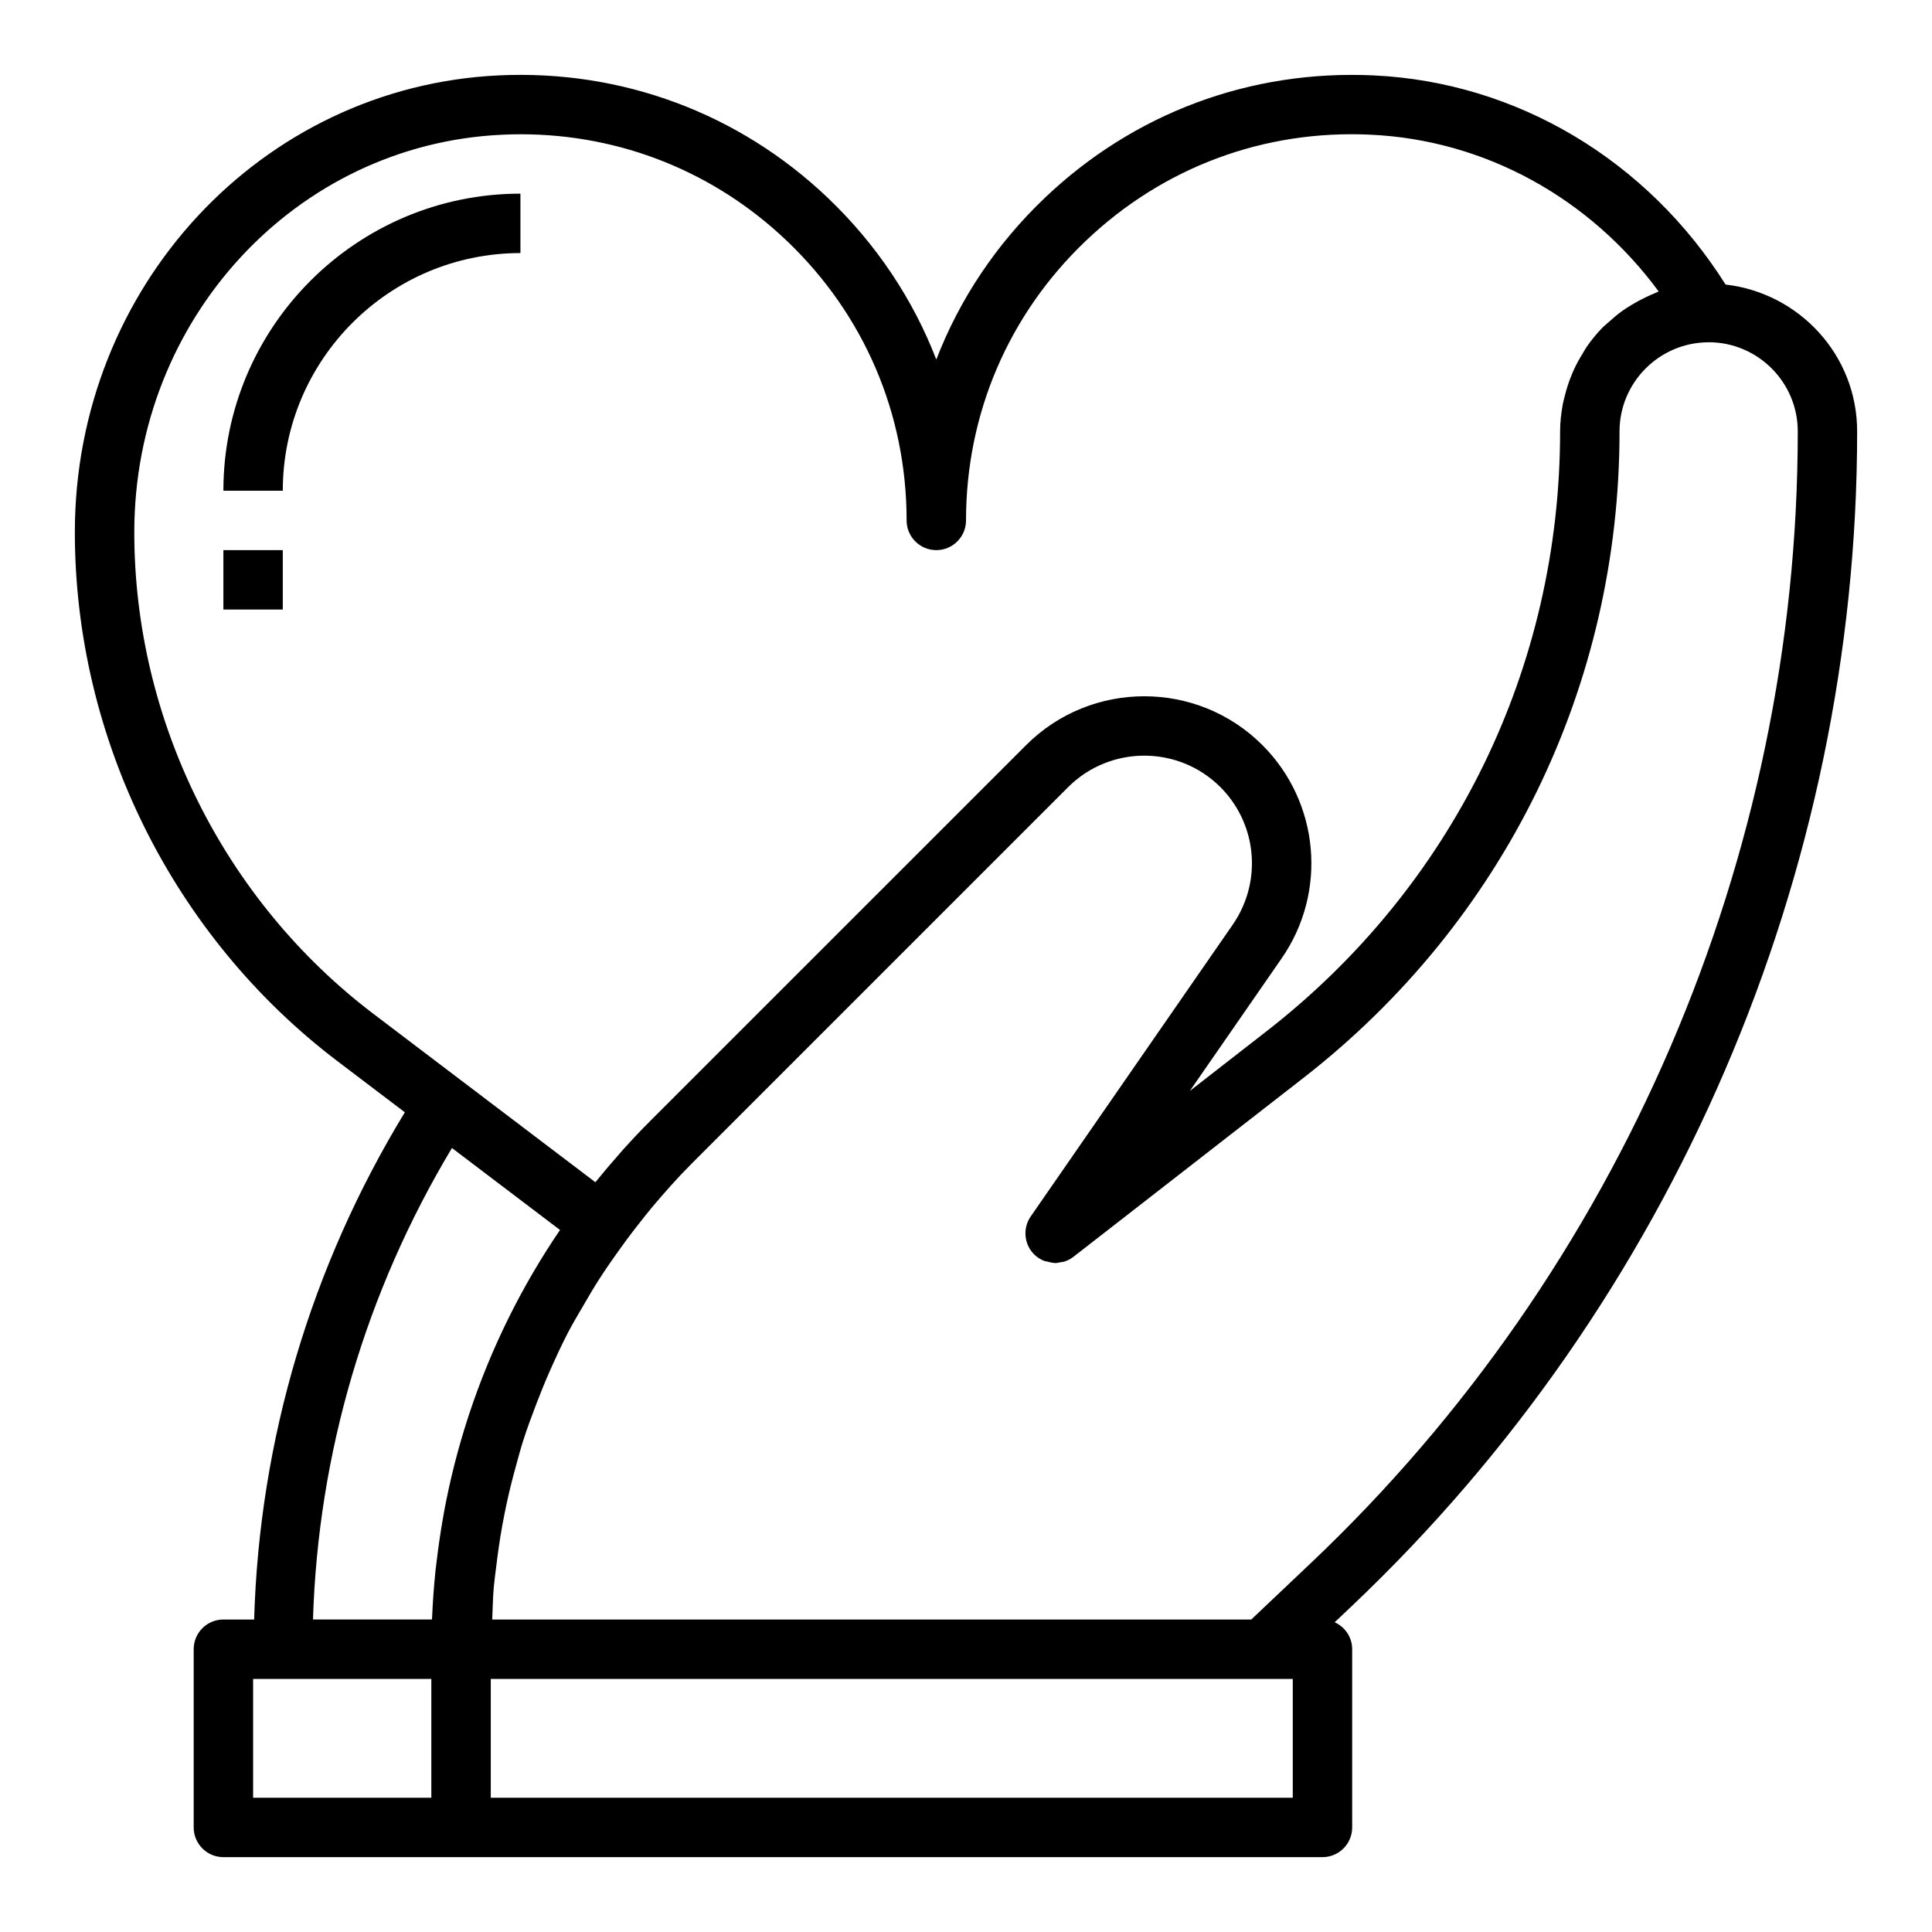<?xml version="1.0" encoding="UTF-8"?>
<!-- The Best Svg Icon site in the world: iconSvg.co, Visit us! https://iconsvg.co -->
<svg fill="#000000" width="800px" height="800px" version="1.1" viewBox="144 144 512 512" xmlns="http://www.w3.org/2000/svg">
 <g>
  <path d="m601.29 219.4c-20.789-32.984-55.332-53.641-93.254-55.418-32.723-1.535-63.613 10.004-87.191 32.496-12.836 12.238-22.543 26.812-28.715 42.801-6.172-15.988-15.879-30.559-28.711-42.809-23.586-22.5-54.641-34.016-87.191-32.496-63.02 2.965-112.39 56.141-112.39 121.06 0 54.719 26.023 107.13 69.621 140.21l17.832 13.523c-24.867 40.828-38.566 86.965-39.938 134.42h-8.152c-4.352 0-7.871 3.527-7.871 7.871v47.23c0 4.344 3.519 7.871 7.871 7.871h291.27c4.352 0 7.871-3.527 7.871-7.871v-47.23c0-3.188-1.914-5.902-4.637-7.141l4.559-4.32c85.094-80.617 133.9-194.08 133.9-311.29 0-20.168-15.305-36.652-34.875-38.902zm-421.7 65.637c0-56.496 42.777-102.76 97.375-105.33 1.68-0.086 3.348-0.125 5.008-0.125 26.457 0 51.355 9.934 70.582 28.277 20.441 19.504 31.707 45.805 31.707 74.059 0 4.344 3.519 7.871 7.871 7.871s7.871-3.527 7.871-7.871c0-28.254 11.266-54.555 31.707-74.059 20.438-19.5 47.223-29.535 75.586-28.16 30.195 1.418 57.984 16.727 76.273 41.547-0.363 0.125-0.684 0.324-1.039 0.465-0.867 0.34-1.691 0.73-2.527 1.133-1.281 0.605-2.512 1.273-3.715 2.016-0.797 0.488-1.582 0.969-2.332 1.504-1.273 0.914-2.465 1.93-3.621 2.984-0.527 0.48-1.102 0.906-1.605 1.418-1.535 1.566-2.93 3.266-4.188 5.07-0.441 0.637-0.805 1.324-1.203 1.984-0.812 1.324-1.566 2.668-2.219 4.094-0.363 0.781-0.676 1.566-0.992 2.379-0.574 1.48-1.031 3.008-1.426 4.566-0.188 0.746-0.402 1.473-0.543 2.234-0.422 2.352-0.715 4.746-0.715 7.207 0 62.59-28.34 120.53-77.742 158.95l-20.379 15.855 24.324-35.125c12.195-17.609 10.043-41.375-5.094-56.52-17.262-17.262-45.359-17.254-62.621 0l-99.652 99.641c-2.504 2.504-4.922 5.07-7.266 7.684-0.363 0.402-0.699 0.828-1.062 1.227-2.055 2.32-4.062 4.684-6 7.086-0.055 0.07-0.117 0.133-0.172 0.203l-35.367-26.836h-0.008l-23.426-17.773c-39.688-30.117-63.391-77.836-63.391-127.66zm84.184 163.2 28.637 21.719c-10.258 15.059-18.293 31.379-24 48.555-0.148 0.449-0.301 0.898-0.441 1.34-2.621 8.102-4.731 16.375-6.289 24.805-0.164 0.891-0.309 1.785-0.465 2.676-0.582 3.426-1.078 6.863-1.488 10.328-0.094 0.812-0.211 1.621-0.301 2.441-0.426 4.086-0.73 8.188-0.906 12.32-0.008 0.262-0.047 0.512-0.055 0.762h-31.52c1.348-44.027 13.992-86.914 36.828-124.95zm-52.695 140.7h47.23v31.488h-47.23zm275.52 31.488h-212.54v-31.488h212.54zm4.844-62.25-15.848 15.02h-201.15c0.125-2.898 0.164-5.809 0.426-8.684 0.156-1.777 0.418-3.535 0.629-5.297 0.441-3.691 0.961-7.359 1.621-10.996 0.379-2.055 0.789-4.102 1.227-6.141 0.723-3.32 1.559-6.606 2.465-9.863 0.582-2.094 1.125-4.188 1.785-6.258 1.047-3.32 2.273-6.574 3.512-9.824 1.109-2.898 2.258-5.777 3.519-8.621 1.551-3.512 3.156-7.008 4.93-10.422 1.266-2.434 2.699-4.801 4.086-7.188 1.324-2.281 2.644-4.566 4.078-6.793 1.465-2.289 3.023-4.543 4.598-6.777 1.762-2.496 3.582-4.961 5.481-7.375 1.289-1.645 2.566-3.297 3.906-4.902 3.41-4.047 6.926-8.031 10.715-11.809l99.645-99.645c11.133-11.125 29.23-11.125 40.359 0 8.484 8.492 10.629 21.191 5.863 31.82-0.707 1.582-1.559 3.125-2.582 4.598l-53.555 77.352c-2.211 3.195-1.762 7.535 1.062 10.203 0.73 0.691 1.574 1.195 2.457 1.559 0.316 0.125 0.652 0.133 0.977 0.219 0.598 0.156 1.18 0.324 1.793 0.34 0.066 0.008 0.121 0.039 0.184 0.039 0.52 0 1.023-0.148 1.535-0.25 0.301-0.055 0.598-0.055 0.883-0.141 0.852-0.277 1.668-0.684 2.41-1.258l60.914-47.383c53.277-41.441 83.828-103.91 83.828-171.39 0-12.957 10.547-23.539 23.508-23.602 0.035 0.004 0.078-0.012 0.109-0.012 13.02 0 23.617 10.598 23.617 23.617-0.004 112.91-47.016 222.2-128.98 299.86z"/>
  <path d="m281.92 195.32c-43.406 0-78.719 35.316-78.719 78.723h15.742c0-34.723 28.254-62.977 62.977-62.977z"/>
  <path d="m203.2 289.79h15.742v15.742h-15.742z"/>
 </g>
</svg>